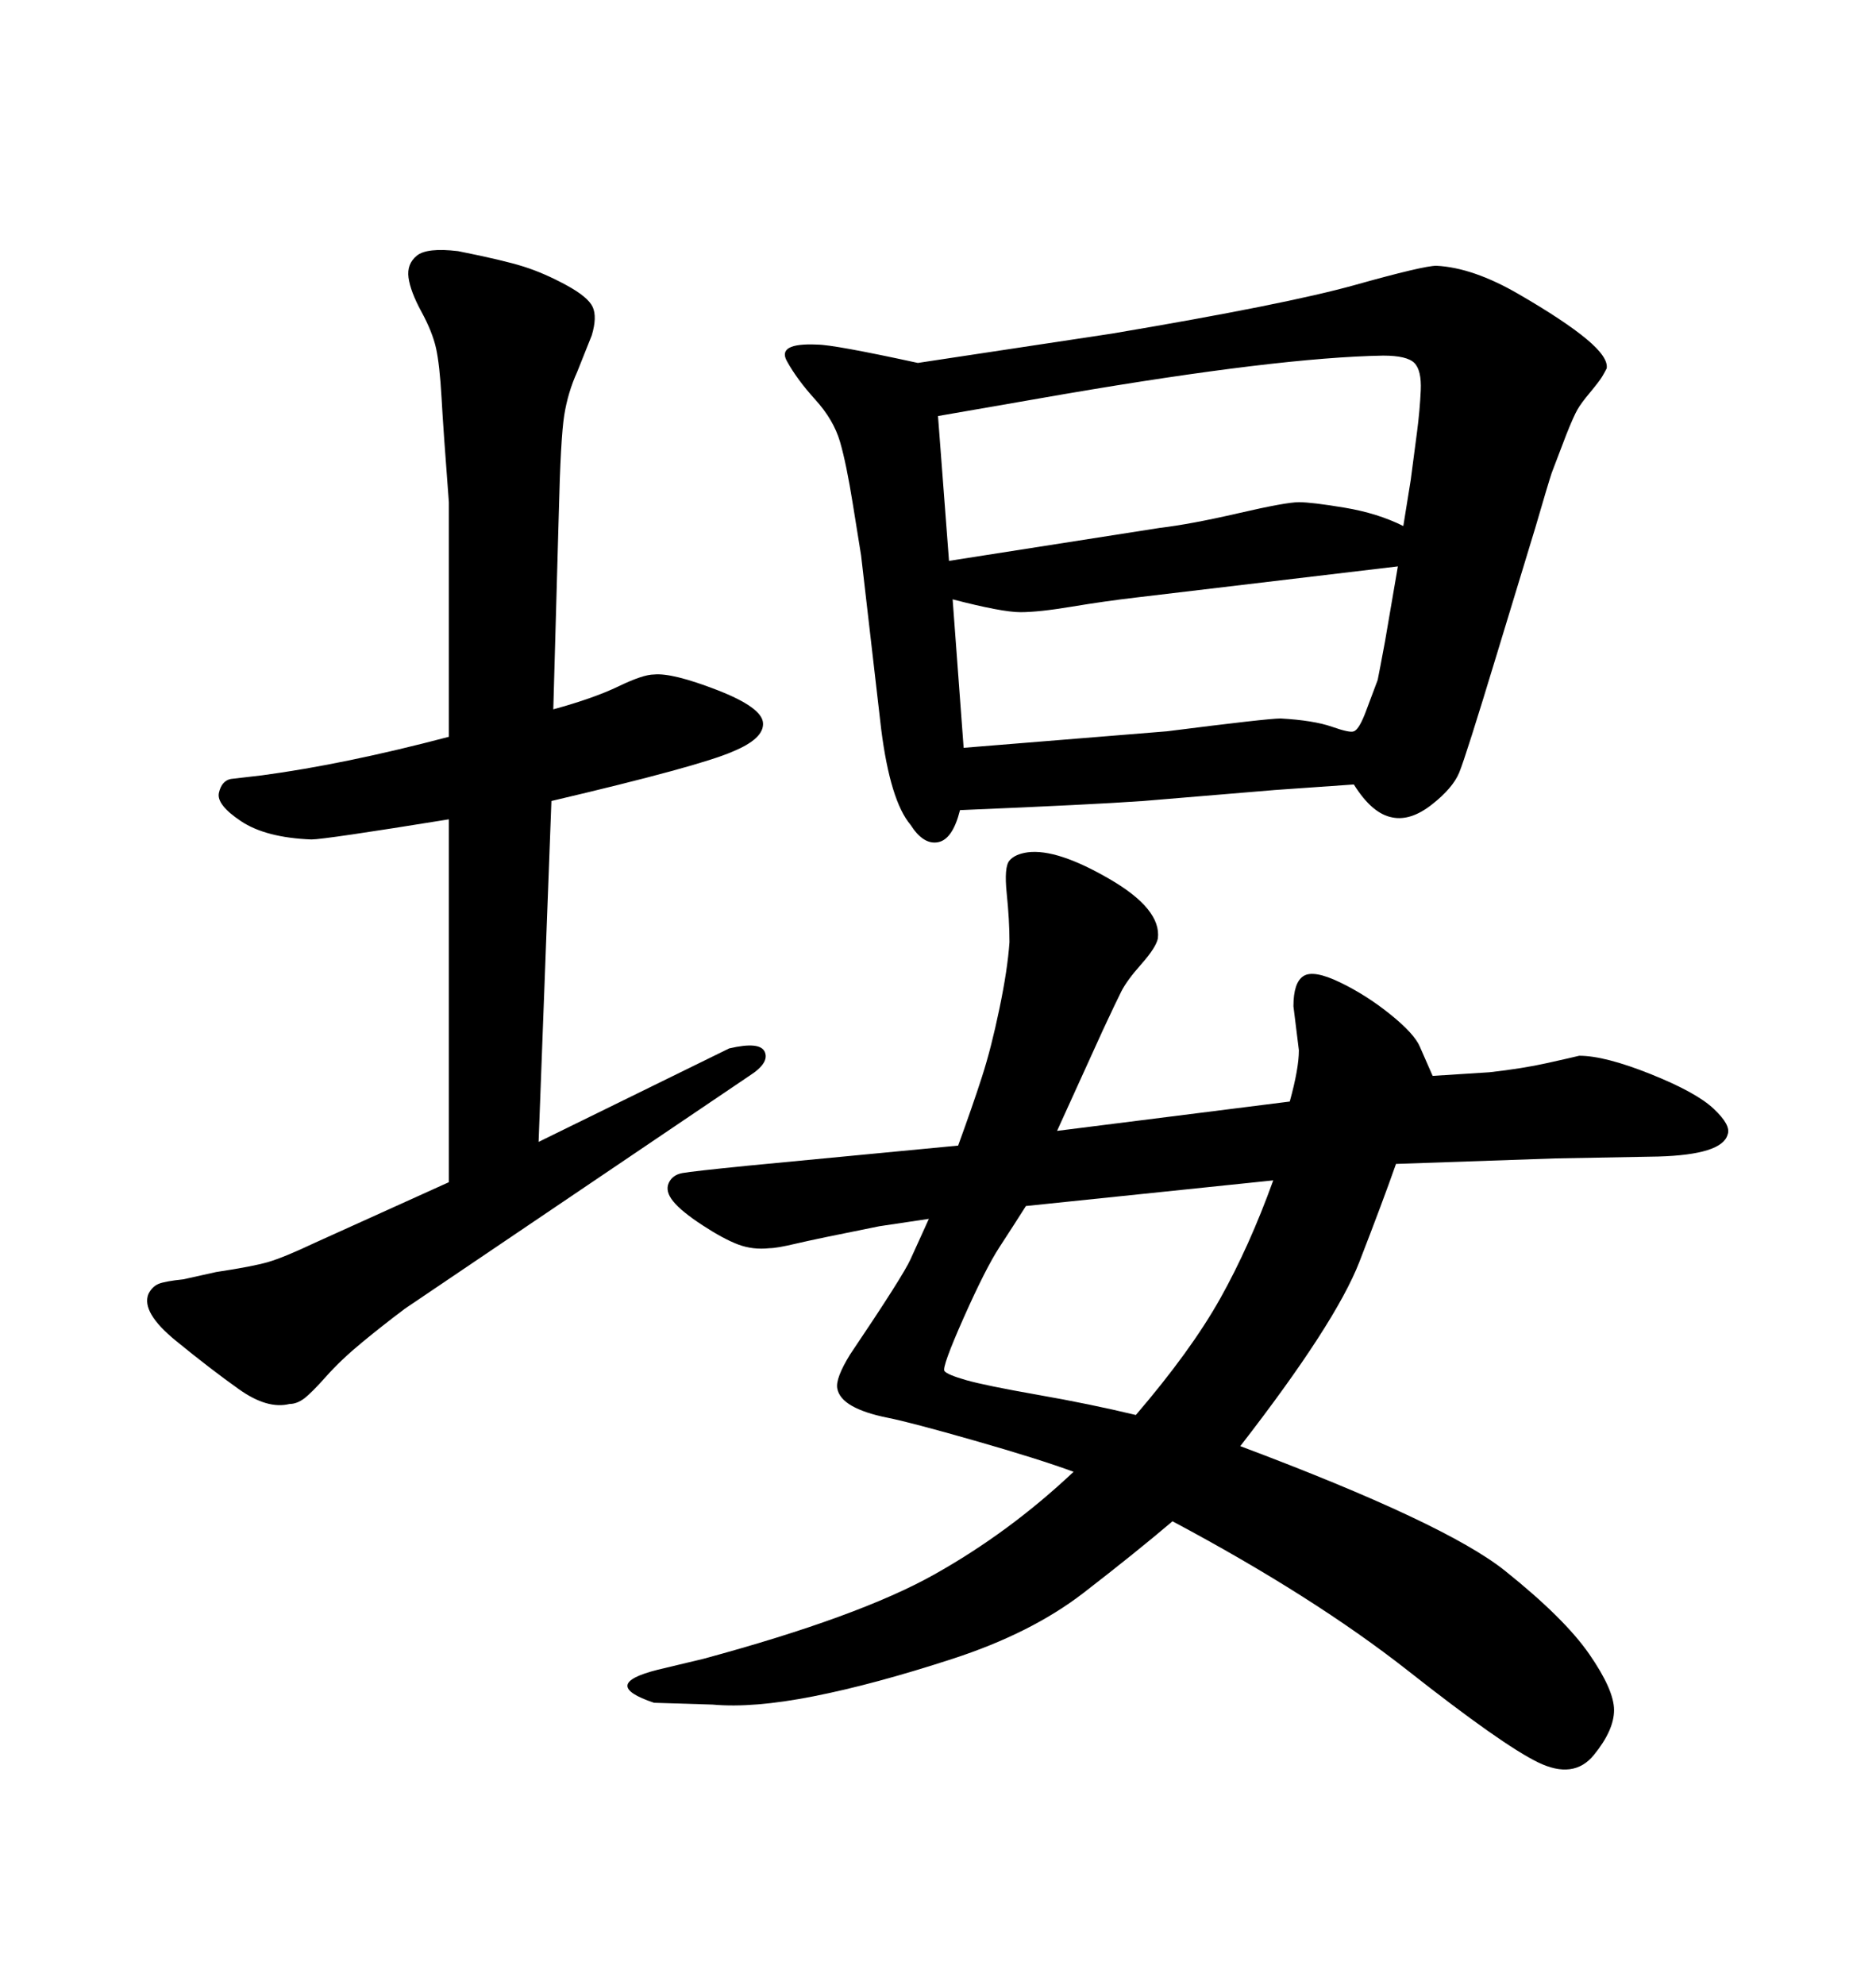 <svg xmlns="http://www.w3.org/2000/svg" xmlns:xlink="http://www.w3.org/1999/xlink" width="300" height="317.285"><path d="M88.18 128.03L88.18 128.03L86.13 182.52L116.60 167.58Q121.58 166.41 122.31 168.16Q123.05 169.92 119.82 171.97L119.82 171.97L64.75 209.18Q61.23 211.82 57.86 214.60Q54.49 217.38 52.15 220.02Q49.80 222.66 48.63 223.54Q47.46 224.41 46.29 224.41L46.29 224.41Q42.77 225.29 38.23 222.07Q33.69 218.85 28.13 214.31Q22.56 209.77 23.73 206.84L23.73 206.84Q24.32 205.66 25.34 205.22Q26.37 204.79 29.30 204.49L29.30 204.49L34.57 203.32Q40.43 202.44 42.92 201.71Q45.41 200.98 50.39 198.63L50.39 198.63L71.78 188.96L71.78 130.96Q51.86 134.18 49.80 134.18L49.80 134.18Q42.48 133.89 38.53 131.25Q34.57 128.61 35.01 126.71Q35.45 124.80 36.91 124.51L36.91 124.51L41.89 123.93Q55.08 122.17 71.78 117.77L71.78 117.77L71.78 80.27Q70.90 68.85 70.61 63.57Q70.31 58.30 69.73 55.66Q69.14 53.03 67.38 49.80Q65.63 46.58 65.33 44.38Q65.04 42.19 66.65 40.87Q68.26 39.55 73.24 40.14L73.24 40.14Q80.57 41.60 83.79 42.63Q87.01 43.65 90.53 45.56Q94.04 47.46 94.78 49.07Q95.51 50.68 94.63 53.61L94.63 53.61L92.29 59.47Q90.82 62.70 90.23 66.36Q89.65 70.02 89.36 82.03L89.36 82.03L88.48 113.38Q94.92 111.62 98.88 109.72Q102.83 107.81 104.59 107.81L104.59 107.81Q107.52 107.52 114.70 110.30Q121.88 113.09 122.02 115.58Q122.17 118.07 117.19 120.12L117.19 120.12Q111.91 122.46 88.18 128.03ZM216.50 125.39L216.50 125.39Q208.01 125.98 203.91 126.27L203.91 126.27L182.81 128.03Q174.61 128.61 153.52 129.49L153.52 129.49Q152.34 134.18 150 134.62Q147.66 135.06 145.61 131.84L145.61 131.84Q142.38 128.03 140.92 116.60L140.92 116.60L137.70 88.77Q137.40 87.01 136.38 80.57Q135.35 74.12 134.33 70.61Q133.30 67.09 130.37 63.87Q127.44 60.64 125.83 57.71Q124.22 54.79 130.66 55.08L130.66 55.08Q133.30 55.08 146.78 58.01L146.78 58.01L177.83 53.32Q205.66 48.63 216.65 45.56Q227.64 42.48 229.69 42.48L229.69 42.48Q235.55 42.77 242.87 47.02Q250.20 51.27 253.71 54.20Q257.23 57.13 256.93 58.89L256.93 58.89Q256.64 59.47 256.20 60.21Q255.76 60.94 254.30 62.70Q252.83 64.45 252.25 65.48Q251.66 66.50 250.49 69.43L250.49 69.43L248.14 75.59Q247.56 77.34 245.51 84.38L245.51 84.38L239.36 104.59Q234.38 121.00 233.35 123.49Q232.32 125.98 228.96 128.61Q225.59 131.25 222.66 130.66L222.66 130.66Q219.43 130.08 216.50 125.39ZM150 66.50L151.76 89.65L185.45 84.38Q190.43 83.79 198.05 82.03Q205.66 80.27 207.71 80.27Q209.77 80.27 215.04 81.15Q220.31 82.03 224.41 84.08L224.41 84.08L225.59 76.76Q226.17 72.36 226.61 68.99Q227.05 65.63 227.20 62.40Q227.34 59.18 226.17 58.01Q225 56.84 221.19 56.84L221.19 56.84Q204.49 57.13 170.21 62.99L170.21 62.99L150 66.50ZM152.34 95.80L154.10 119.53L186.62 116.89Q202.73 114.84 204.79 114.84L204.79 114.84Q210.06 115.14 212.99 116.16Q215.92 117.19 216.50 116.89L216.50 116.89Q217.38 116.60 218.55 113.38L218.55 113.38L220.31 108.69Q220.61 107.23 221.48 102.54L221.48 102.54L223.54 90.53L181.64 95.51Q176.66 96.09 171.39 96.97Q166.11 97.85 163.18 97.85Q160.25 97.85 152.34 95.80L152.34 95.80ZM171.68 235.25L171.68 235.25Q166.11 233.20 155.86 230.27Q145.61 227.34 141.94 226.61Q138.28 225.88 136.23 224.71Q134.18 223.54 133.89 221.92Q133.59 220.31 135.94 216.50L135.94 216.50Q144.43 203.91 145.61 201.27L145.61 201.27L148.54 194.82L140.63 196.00Q130.37 198.05 127.29 198.78Q124.22 199.51 123.05 199.51L123.05 199.51Q120.41 199.80 118.07 198.93Q115.72 198.05 112.35 195.85Q108.98 193.65 107.67 192.04Q106.35 190.43 106.93 189.11Q107.52 187.79 109.13 187.50Q110.74 187.21 119.53 186.33L119.53 186.33L153.22 183.11Q155.57 176.66 157.03 172.12Q158.50 167.58 159.81 161.28Q161.13 154.98 161.43 150.59L161.43 150.59Q161.43 147.07 160.99 142.82Q160.55 138.57 161.43 137.55Q162.30 136.52 164.36 136.23L164.36 136.23Q169.04 135.64 177.39 140.48Q185.74 145.31 185.16 150L185.16 150Q184.86 151.46 182.52 154.10Q180.18 156.74 179.30 158.50Q178.42 160.25 176.37 164.65L176.37 164.65L169.04 180.76L206.25 176.07Q207.71 170.80 207.71 167.87L207.71 167.87L206.84 160.84Q206.84 157.03 208.45 156.01Q210.06 154.98 214.31 157.03Q218.55 159.08 222.36 162.16Q226.17 165.23 227.05 167.29L227.05 167.29L229.10 171.97L238.18 171.39Q243.46 170.80 247.41 169.92Q251.37 169.04 252.54 168.75L252.54 168.75Q256.64 168.75 263.96 171.68Q271.29 174.61 274.07 177.25Q276.86 179.88 276.27 181.35L276.27 181.35Q275.39 184.57 265.14 184.86L265.14 184.86L248.73 185.16L223.24 186.04Q221.19 191.89 217.38 201.71Q213.57 211.52 198.34 231.15L198.34 231.15Q231.15 243.46 240.67 251.07Q250.20 258.69 254.15 264.40Q258.11 270.12 258.11 273.34Q258.11 276.56 254.88 280.52Q251.66 284.47 245.95 281.69Q240.23 278.91 225.15 267.04Q210.06 255.18 187.50 243.16L187.50 243.16Q181.64 248.14 173.29 254.59Q164.94 261.04 152.34 265.14Q139.75 269.24 130.08 271.14Q120.41 273.05 113.96 272.46L113.96 272.46L104.59 272.17Q100.20 270.70 100.34 269.38Q100.49 268.07 105.18 266.89L105.18 266.89L112.50 265.14Q137.40 258.40 149.41 251.66Q161.43 244.92 171.68 235.25ZM203.61 188.67L203.61 188.67L164.06 192.77Q162.01 196.00 159.81 199.37Q157.62 202.73 154.10 210.64Q150.59 218.55 151.03 219.14Q151.46 219.73 154.54 220.61Q157.62 221.48 165.97 222.95Q174.32 224.41 181.64 226.17L181.64 226.17Q190.43 215.92 195.12 207.57Q199.80 199.22 203.61 188.67Z"/></svg>
